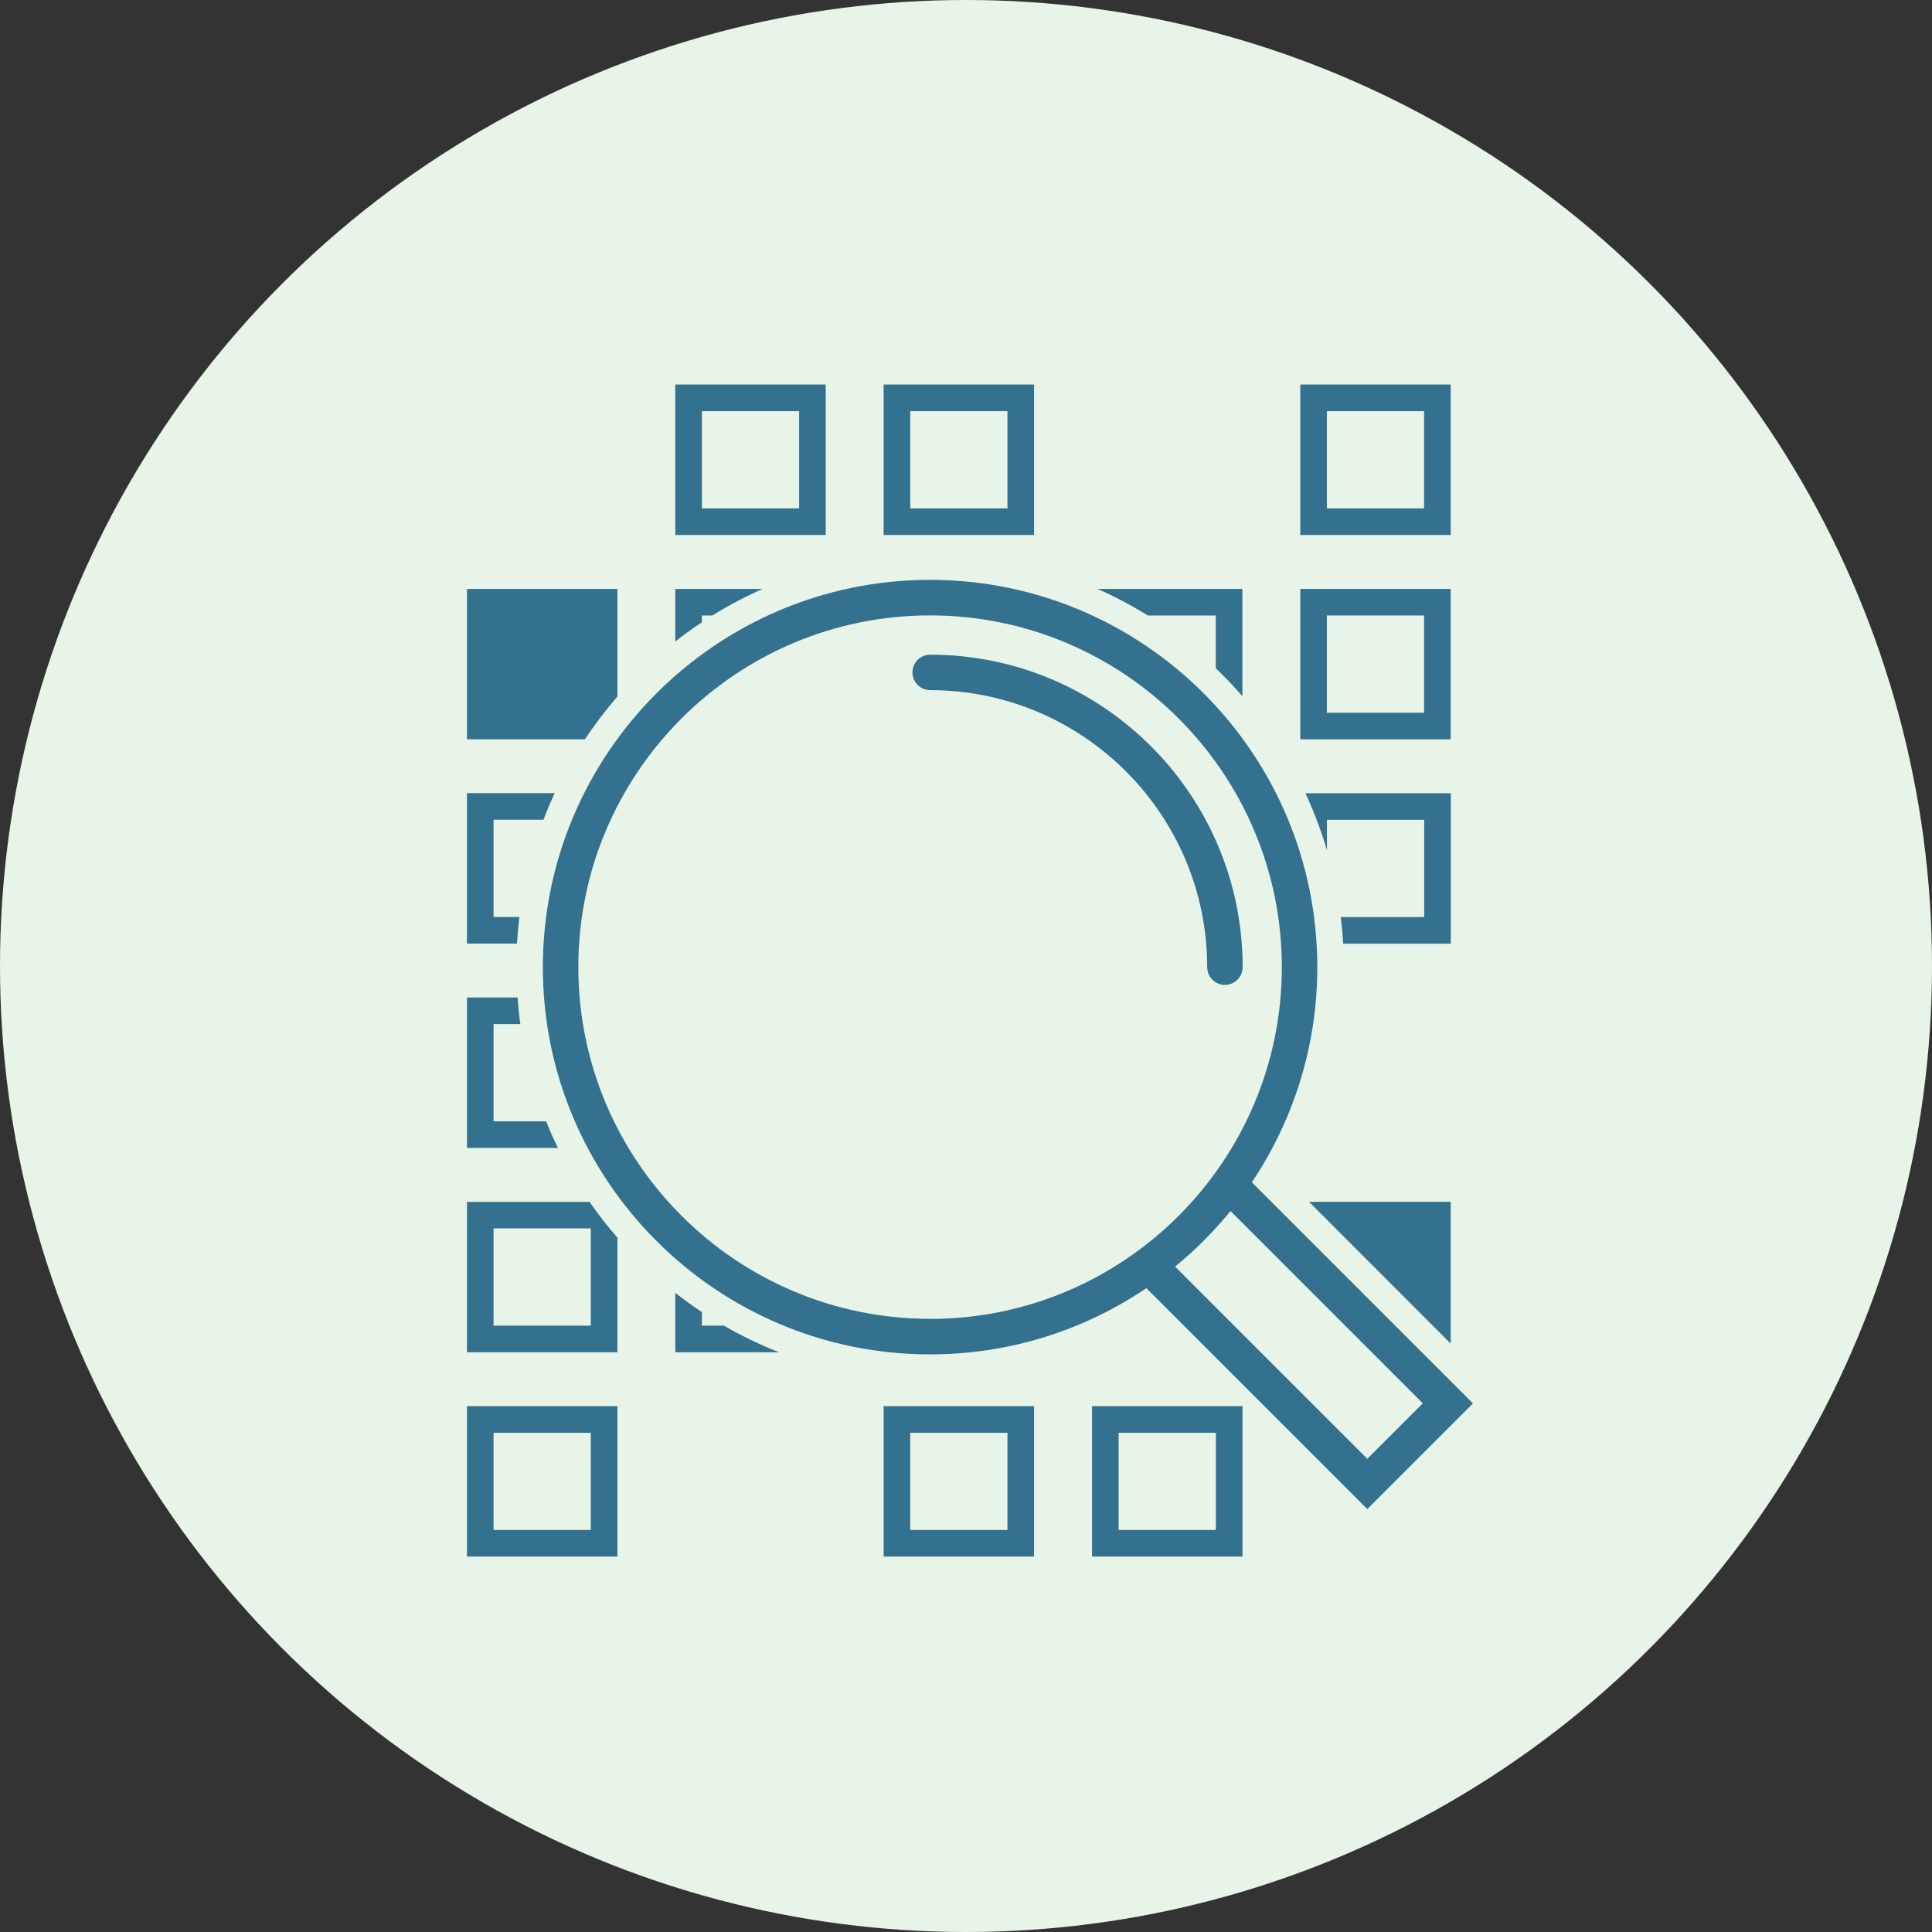 <?xml version="1.0" encoding="UTF-8"?> <svg xmlns="http://www.w3.org/2000/svg" width="180" height="180" viewBox="0 0 180 180" fill="none"><rect x="0" y="0" width="180" height="180" fill="#333333" stroke="none"/><circle cx="90" cy="90" r="90" fill="#E8F4E8"></circle><g clip-path="url(#clip0_36_2254)"><path d="M114.123 91.76C115.031 91.76 115.775 91.017 115.775 90.109C115.775 74.053 102.717 60.995 86.661 60.995C85.753 60.995 85.009 61.738 85.009 62.647C85.009 63.555 85.753 64.299 86.661 64.299C100.892 64.299 112.471 75.878 112.471 90.109C112.471 91.017 113.214 91.76 114.123 91.76Z" fill="#33718E"></path><path d="M116.634 110.145C120.482 104.405 122.729 97.517 122.729 90.1C122.729 70.212 106.549 54.024 86.653 54.024C66.757 54.024 50.577 70.212 50.577 90.109C50.577 110.005 66.757 126.185 86.653 126.185C94.111 126.185 101.049 123.905 106.805 120.015L127.387 140.597L137.232 130.752L116.634 110.154V110.145ZM86.653 122.873C68.582 122.873 53.881 108.171 53.881 90.1C53.881 72.029 68.582 57.336 86.653 57.336C104.724 57.336 119.425 72.037 119.425 90.109C119.425 108.18 104.724 122.881 86.653 122.881V122.873ZM109.481 118.008C111.373 116.455 113.099 114.721 114.643 112.829L132.557 130.744L127.387 135.914L109.481 118.008Z" fill="#33718E"></path><path d="M76.932 35.829H62.916V49.845H76.932V35.829ZM74.454 47.367H65.394V38.307H74.454V47.367Z" fill="#33718E"></path><path d="M65.394 57.344H66.368C67.863 56.411 69.433 55.585 71.051 54.867H62.916V59.764C63.717 59.137 64.543 58.534 65.394 57.972V57.353V57.344Z" fill="#33718E"></path><path d="M65.394 123.509V122.245C64.543 121.683 63.717 121.08 62.916 120.453V125.986H72.579C70.795 125.284 69.086 124.458 67.442 123.509H65.394Z" fill="#33718E"></path><path d="M96.341 35.829H82.325V49.845H96.341V35.829ZM93.863 47.367H84.803V38.307H93.863V47.367Z" fill="#33718E"></path><path d="M82.325 145.024H96.341V131.008H82.325V145.024ZM84.803 133.486H93.863V142.546H84.803V133.486Z" fill="#33718E"></path><path d="M113.272 57.344V62.259C114.139 63.085 114.965 63.952 115.75 64.86V54.867H102.254C103.873 55.585 105.443 56.411 106.937 57.344H113.272Z" fill="#33718E"></path><path d="M101.742 145.024H115.758V131.008H101.742V145.024ZM104.22 133.486H113.28V142.546H104.22V133.486Z" fill="#33718E"></path><path d="M135.159 35.829H121.143V49.845H135.159V35.829ZM132.681 47.367H123.621V38.307H132.681V47.367Z" fill="#33718E"></path><path d="M135.159 54.867H121.143V68.882H135.159V54.867ZM132.681 66.405H123.621V57.344H132.681V66.405Z" fill="#33718E"></path><path d="M135.159 73.904H121.622C122.415 75.605 123.084 77.381 123.629 79.206V76.382H132.689V85.442H124.918C125.017 86.26 125.099 87.086 125.141 87.92H135.167V73.904H135.159Z" fill="#33718E"></path><path d="M57.523 64.902V54.867H43.507V68.882H54.492C55.417 67.487 56.424 66.165 57.515 64.902H57.523Z" fill="#33718E"></path><path d="M48.397 85.434H45.985V76.374H50.635C50.957 75.531 51.304 74.705 51.684 73.896H43.507V87.912H48.165C48.215 87.077 48.289 86.251 48.388 85.434H48.397Z" fill="#33718E"></path><path d="M50.891 104.471H45.985V95.411H48.479C48.364 94.593 48.281 93.767 48.223 92.933H43.507V106.949H51.981C51.585 106.14 51.221 105.314 50.883 104.471H50.891Z" fill="#33718E"></path><path d="M43.507 111.971V125.986H57.523V115.315C56.598 114.25 55.731 113.135 54.929 111.979H43.507V111.971ZM55.045 123.509H45.985V114.448H55.045V123.509Z" fill="#33718E"></path><path d="M43.507 145.024H57.523V131.008H43.507V145.024ZM45.985 133.486H55.045V142.546H45.985V133.486Z" fill="#33718E"></path><path d="M135.159 125.177V111.971H121.961L135.159 125.177Z" fill="#33718E"></path></g><defs><clipPath id="clip0_36_2254"><rect width="93.725" height="109.194" fill="white" transform="translate(43.507 35.829)"></rect></clipPath></defs></svg> 